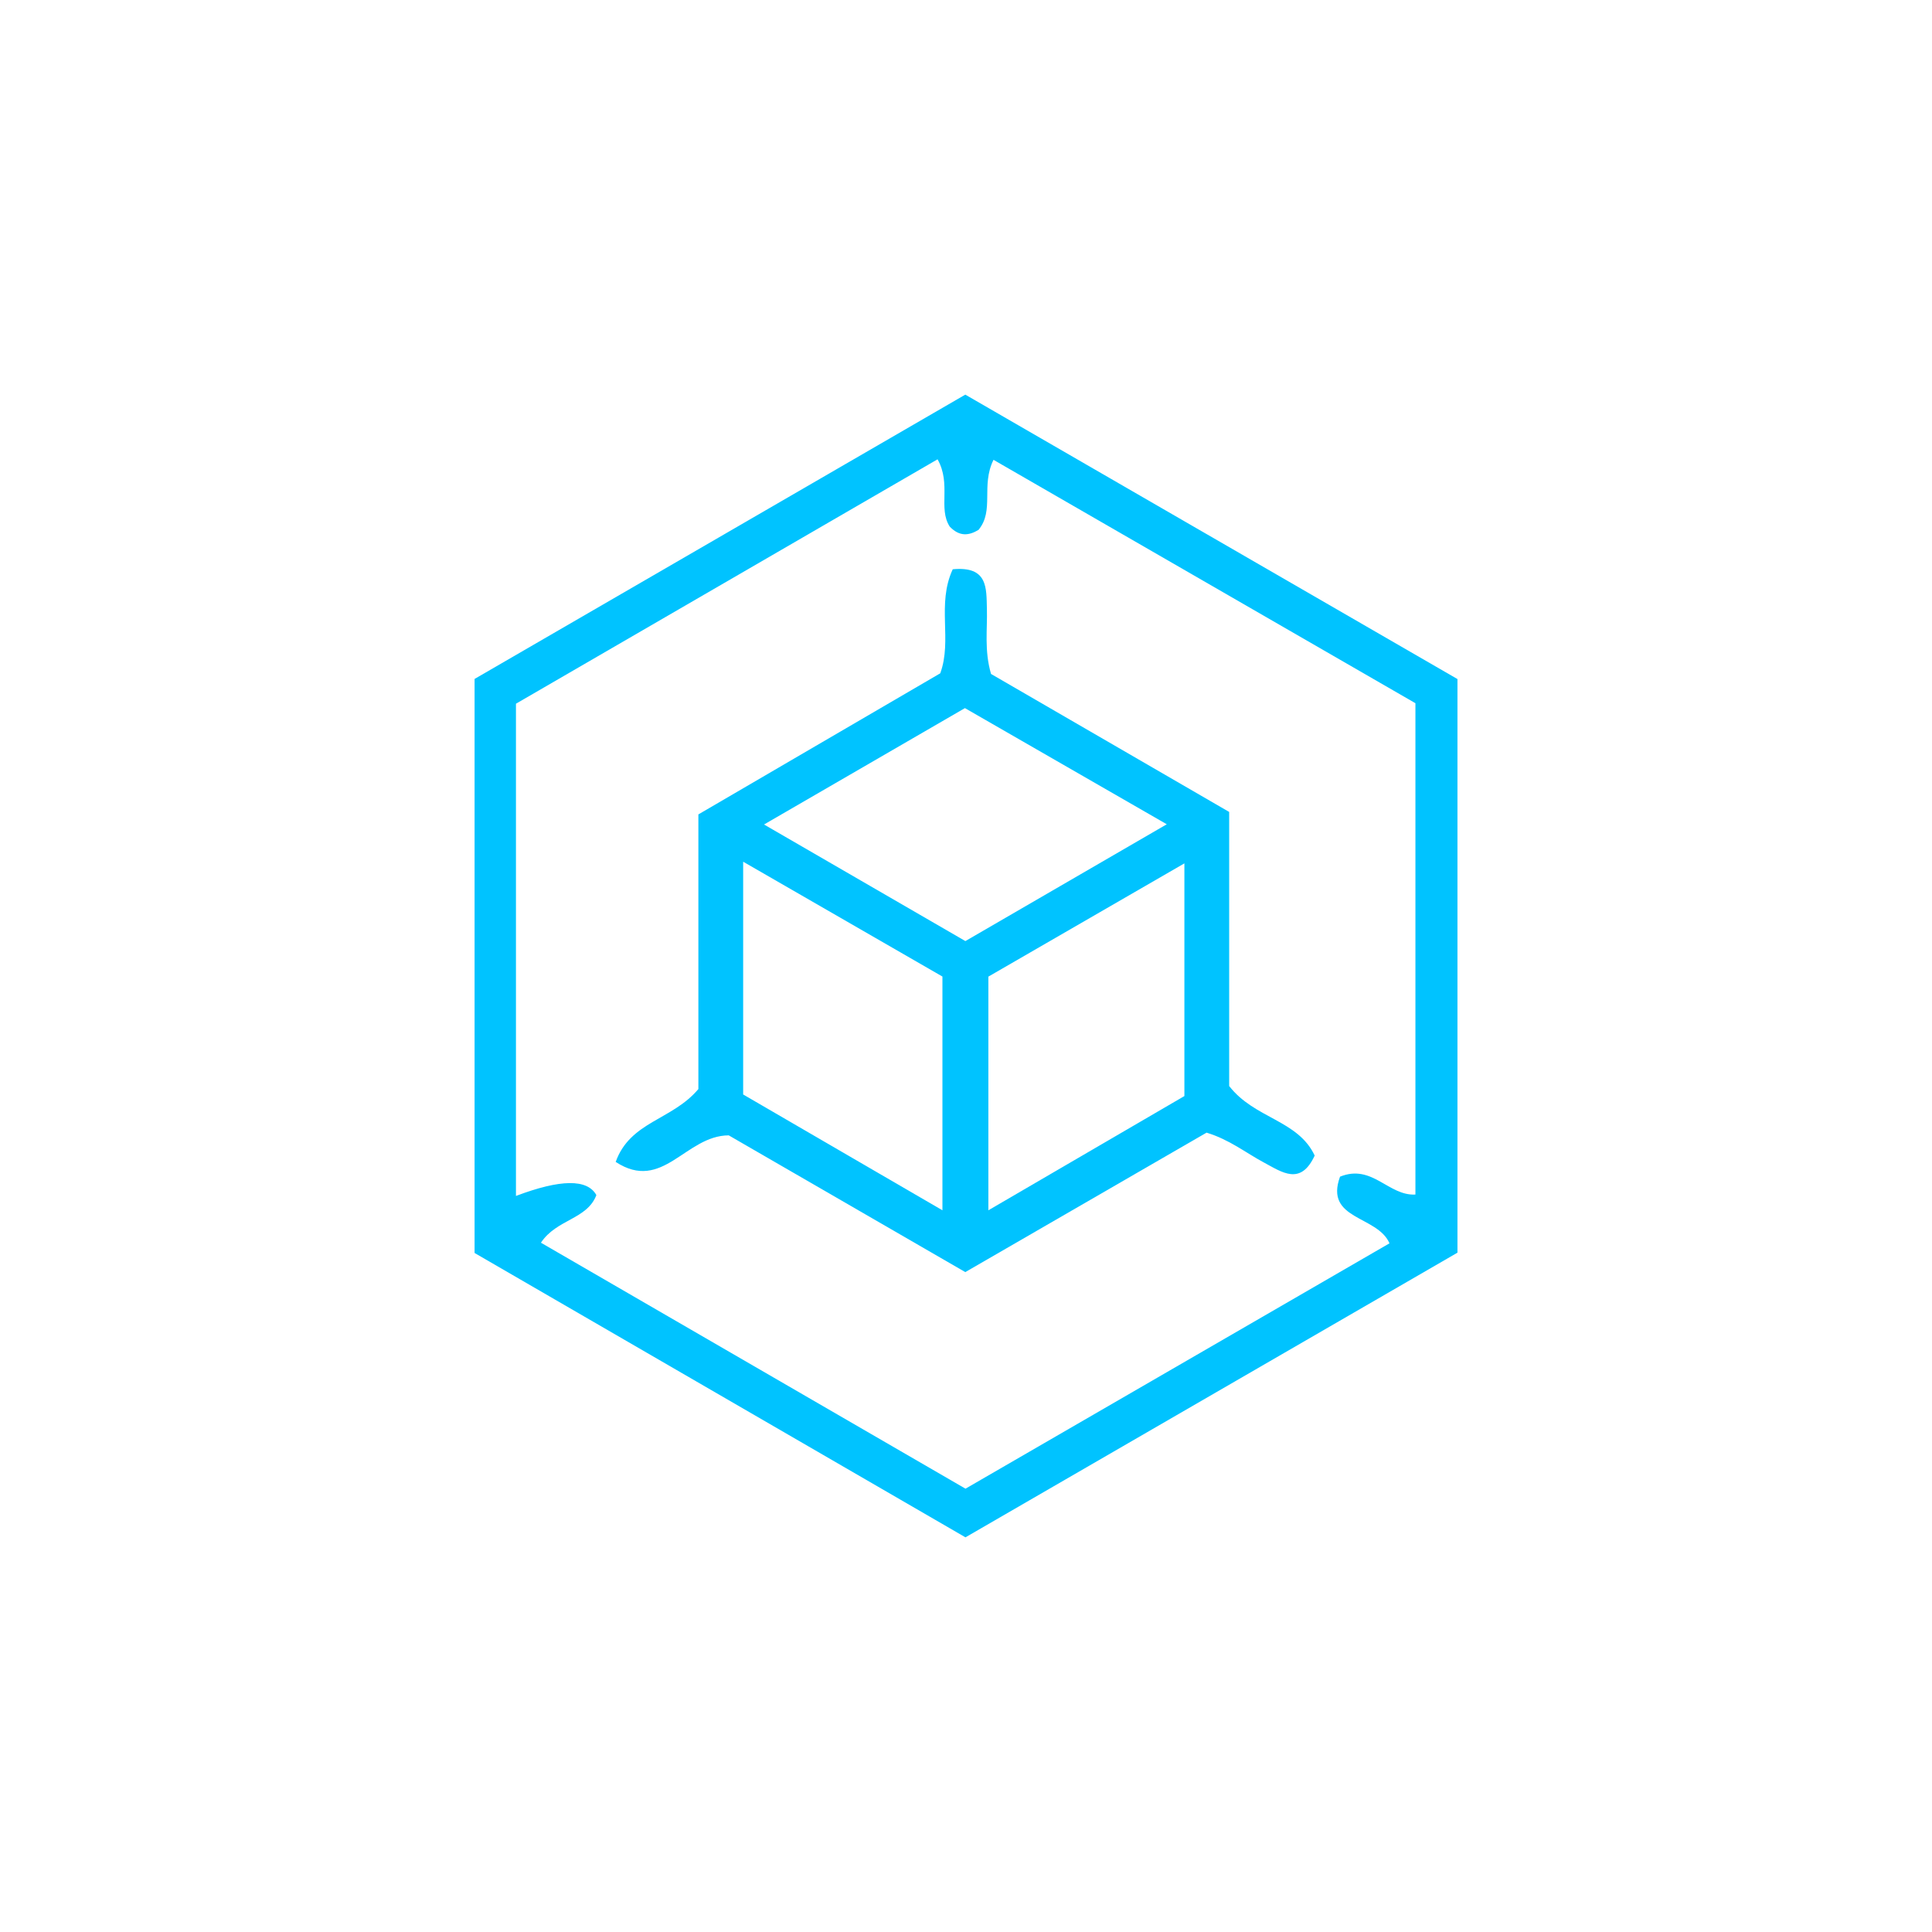 <?xml version="1.0" encoding="UTF-8"?><svg id="Layer_1" xmlns="http://www.w3.org/2000/svg" viewBox="0 0 500 500"><defs><style>.cls-1{fill:#00c3ff;stroke-width:0px;}</style></defs><path class="cls-1" d="M122.82,175.71c42.33-24.52,84.28-48.83,127-73.58,42.6,24.62,84.88,49.05,127.37,73.61v148.45c-41.84,24.21-84.14,48.68-127.33,73.67-42.29-24.5-84.54-48.97-127.04-73.59v-148.56ZM139.99,321.61c36.7,21.26,73.29,42.46,109.88,63.66,37.18-21.52,73.51-42.54,109.73-63.5-3.14-7.26-16.89-6.01-12.8-17.25,8.35-3.38,12.49,5.01,19.51,4.63v-127.16c-36.63-21.13-72.85-42.02-109.19-62.99-3.32,6.72.29,13.09-3.88,18.13-2.45,1.48-4.88,1.82-7.44-.83-3.08-4.75.45-11-3.16-17.43-36.65,21.25-73.17,42.42-109.11,63.25v127.39q17.3-6.54,20.81-.22c-2.41,6.32-10.28,6.21-14.34,12.31Z"/><path class="cls-1" d="M246.54,147.33c9.17-.88,8.72,4.85,8.87,10.25.15,5.32-.71,10.71,1.07,16.84,19.98,11.58,40.46,23.44,61.63,35.71v70.93c6.56,8.47,17.78,8.75,22.13,18-3.64,7.87-8.44,4.31-13.12,1.81-4.7-2.51-8.92-5.94-14.86-7.74-20.42,11.8-41.22,23.83-62.44,36.09-21.17-12.24-41.97-24.26-61.22-35.39-11.21.04-17.08,14.85-29.26,6.87,3.77-10.51,14.57-10.75,21.4-18.85v-71.08c21.22-12.38,41.96-24.48,62.6-36.52,3.15-8.64-.97-17.85,3.22-26.9ZM192.33,283.25c17.39,10.1,33.99,19.75,51.57,29.97v-60.49c-16.99-9.79-33.64-19.39-51.57-29.72v60.24ZM301.96,213.32c-18.97-10.92-35.7-20.54-52.24-30.06-17.33,10.04-33.74,19.55-51.99,30.12,18.41,10.66,35.35,20.46,52.11,30.17,17.29-10.03,33.68-19.54,52.12-30.23ZM255.79,313.22c18.12-10.56,34.54-20.13,50.73-29.56v-60.22c-17.82,10.3-34.28,19.81-50.73,29.31v60.47Z"/></svg>